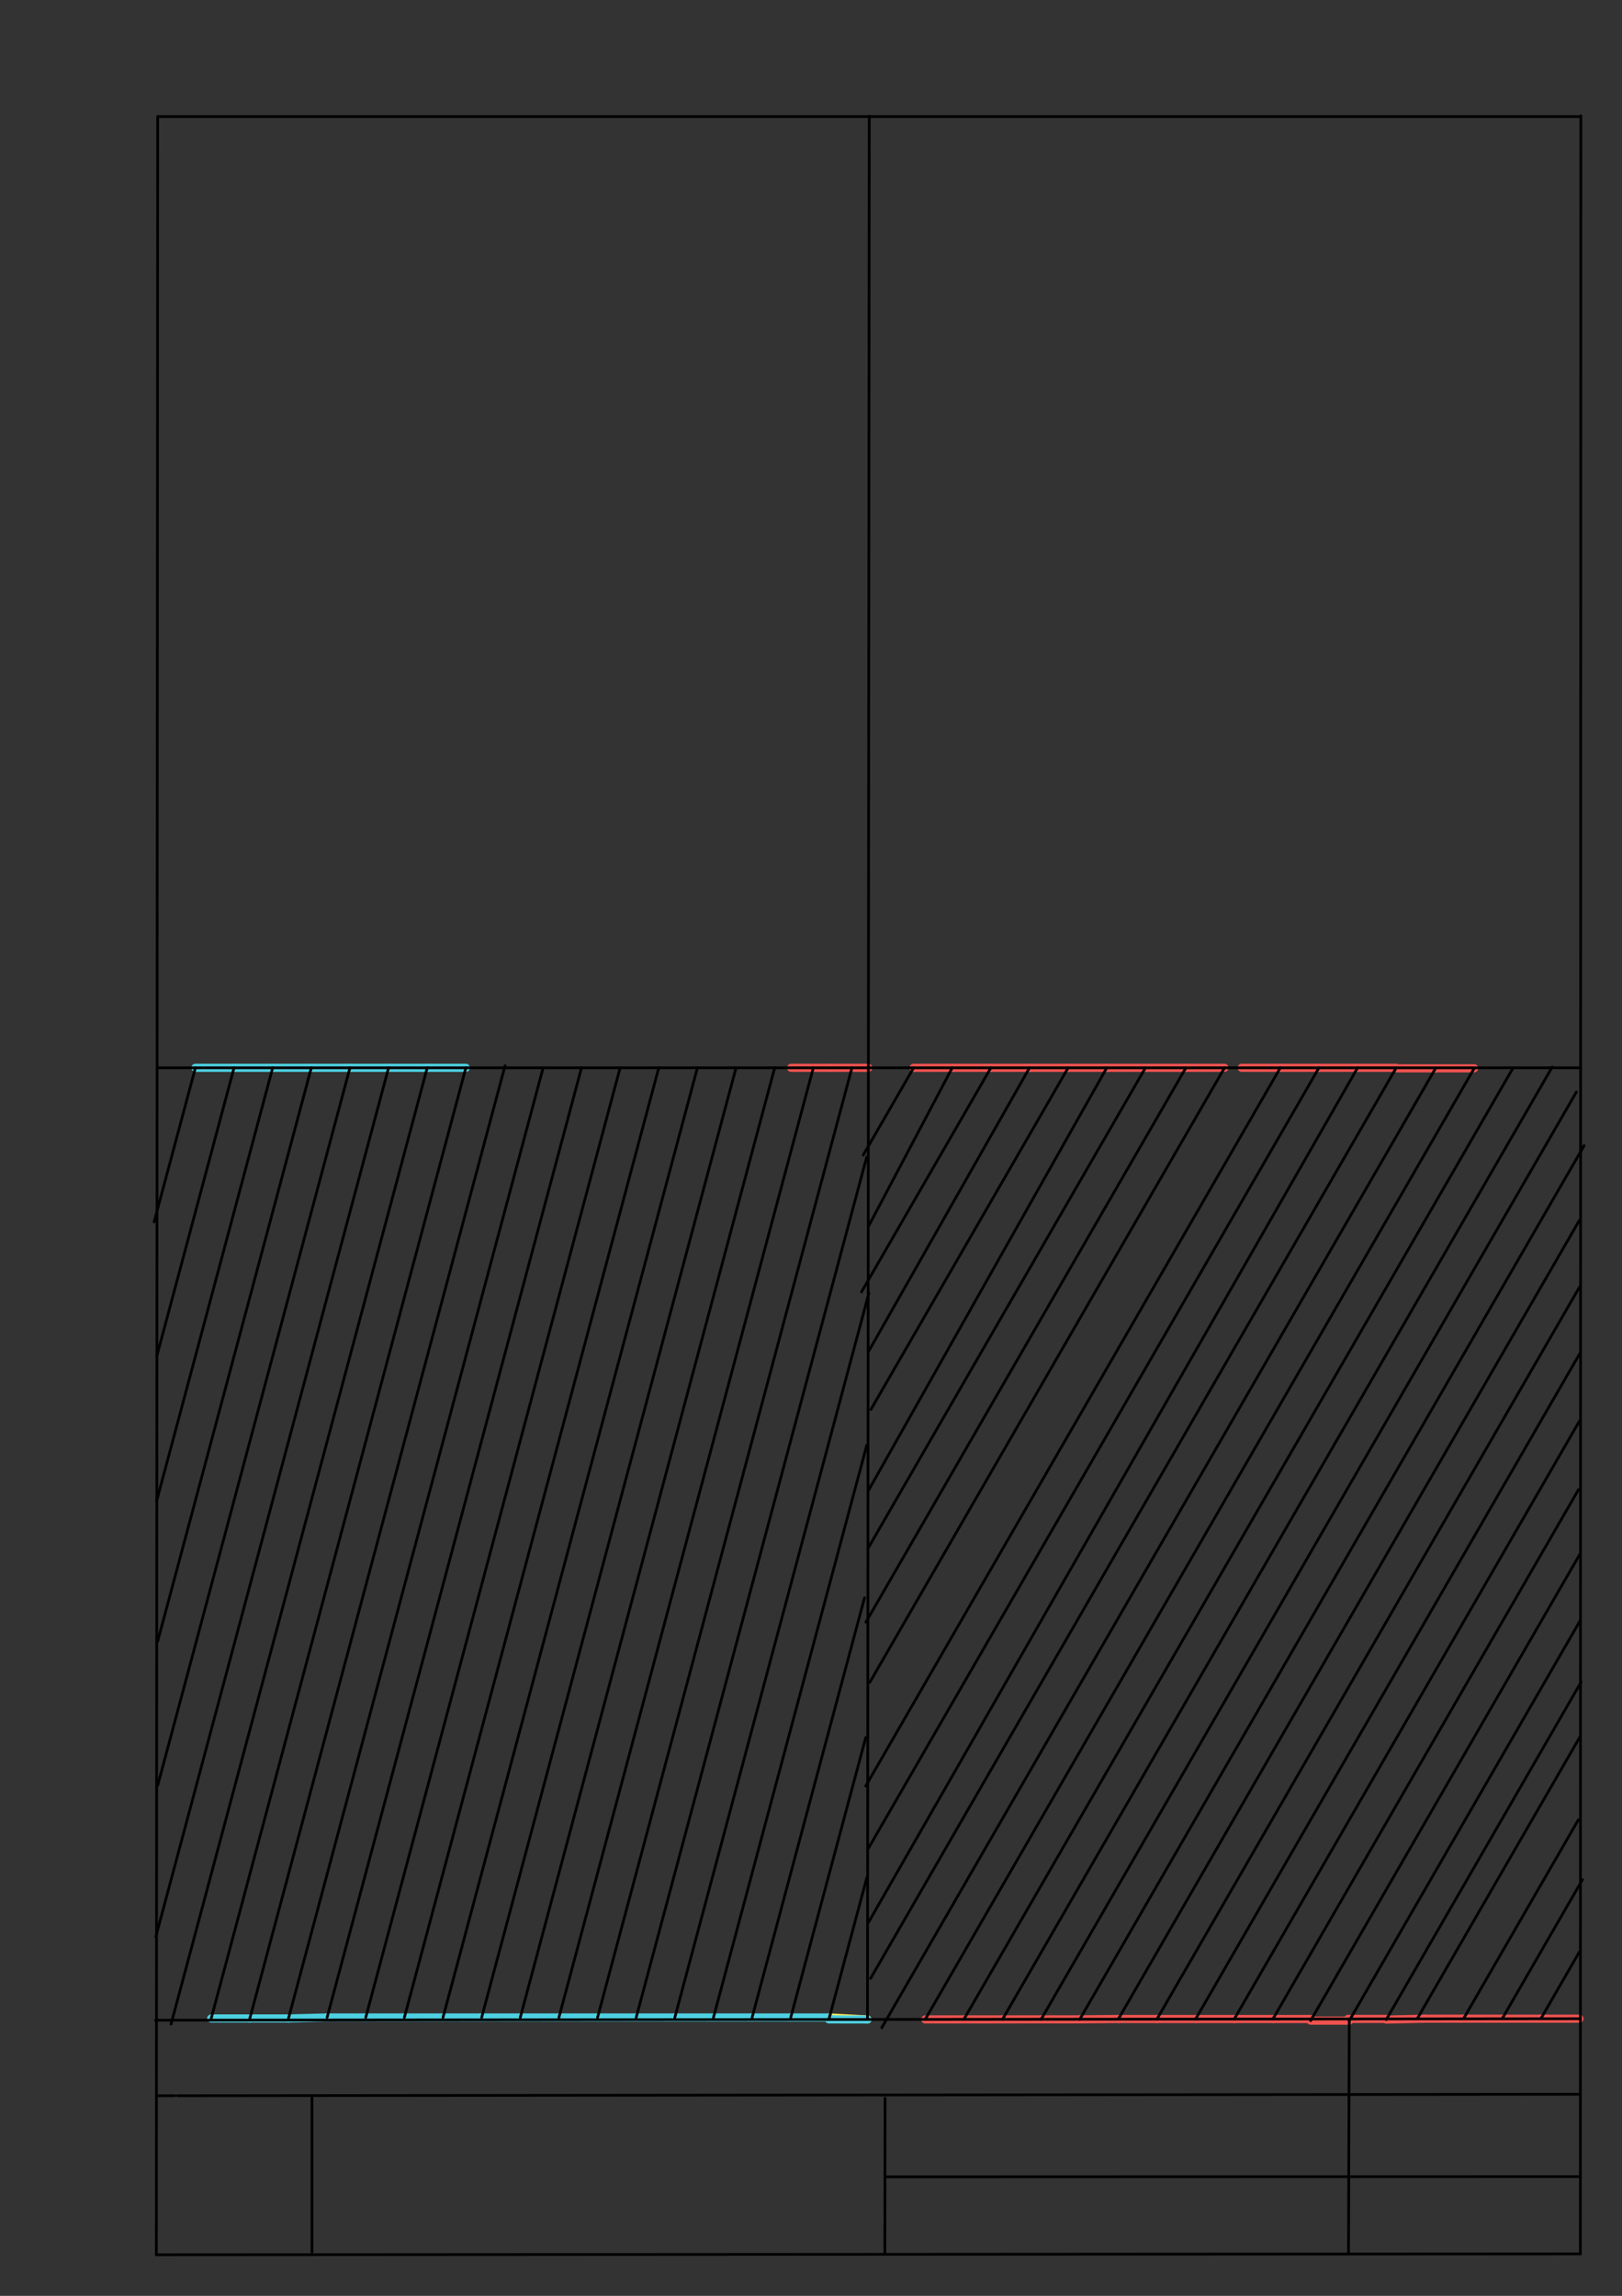 <svg xmlns="http://www.w3.org/2000/svg" class="svg--1it" height="100%" preserveAspectRatio="xMidYMid meet" viewBox="0 0 595 842" width="100%"><rect x="0" y="0" width="595" height="842" fill="#333333" stroke="none"/><defs><marker id="marker-arrow" markerHeight="16" markerUnits="userSpaceOnUse" markerWidth="24" orient="auto-start-reverse" refX="24" refY="4" viewBox="0 0 24 8"><path d="M 0 0 L 24 4 L 0 8 z" stroke="inherit"></path></marker></defs><g class="aux-layer--1FB"><g class="element--2qn"><line stroke="#bbbbbb" stroke-dasharray="none" stroke-linecap="round" stroke-width="1" x1="64.45" x2="64.8" y1="768.593" y2="768.592"></line></g><g class="element--2qn"><line stroke="#FFEE58" stroke-dasharray="none" stroke-linecap="round" stroke-width="3" x1="318.225" x2="304.071" y1="740.625" y2="739.893"></line></g><g class="element--2qn"><line stroke="#4DD0E1" stroke-dasharray="none" stroke-linecap="round" stroke-width="3" x1="318.225" x2="304.052" y1="740.625" y2="740.602"></line></g><g class="element--2qn"><line stroke="#4DD0E1" stroke-dasharray="none" stroke-linecap="round" stroke-width="3" x1="304.24" x2="290.066" y1="739.901" y2="739.901"></line></g><g class="element--2qn"><line stroke="#4DD0E1" stroke-dasharray="none" stroke-linecap="round" stroke-width="3" x1="290.066" x2="275.893" y1="739.901" y2="739.901"></line></g><g class="element--2qn"><line stroke="#4DD0E1" stroke-dasharray="none" stroke-linecap="round" stroke-width="3" x1="275.893" x2="261.72" y1="739.901" y2="739.901"></line></g><g class="element--2qn"><line stroke="#4DD0E1" stroke-dasharray="none" stroke-linecap="round" stroke-width="3" x1="261.72" x2="247.547" y1="739.901" y2="739.901"></line></g><g class="element--2qn"><line stroke="#4DD0E1" stroke-dasharray="none" stroke-linecap="round" stroke-width="3" x1="247.547" x2="233.374" y1="739.901" y2="739.901"></line></g><g class="element--2qn"><line stroke="#4DD0E1" stroke-dasharray="none" stroke-linecap="round" stroke-width="3" x1="233.374" x2="219.2" y1="739.901" y2="739.901"></line></g><g class="element--2qn"><line stroke="#4DD0E1" stroke-dasharray="none" stroke-linecap="round" stroke-width="3" x1="219.2" x2="205.027" y1="739.901" y2="739.901"></line></g><g class="element--2qn"><line stroke="#4DD0E1" stroke-dasharray="none" stroke-linecap="round" stroke-width="3" x1="205.027" x2="190.854" y1="739.901" y2="739.901"></line></g><g class="element--2qn"><line stroke="#4DD0E1" stroke-dasharray="none" stroke-linecap="round" stroke-width="3" x1="190.854" x2="176.681" y1="739.901" y2="739.901"></line></g><g class="element--2qn"><line stroke="#4DD0E1" stroke-dasharray="none" stroke-linecap="round" stroke-width="3" x1="176.681" x2="162.507" y1="739.901" y2="739.901"></line></g><g class="element--2qn"><line stroke="#4DD0E1" stroke-dasharray="none" stroke-linecap="round" stroke-width="3" x1="162.507" x2="148.334" y1="739.901" y2="739.901"></line></g><g class="element--2qn"><line stroke="#4DD0E1" stroke-dasharray="none" stroke-linecap="round" stroke-width="3" x1="148.334" x2="134.161" y1="739.901" y2="739.901"></line></g><g class="element--2qn"><line stroke="#4DD0E1" stroke-dasharray="none" stroke-linecap="round" stroke-width="3" x1="134.161" x2="119.988" y1="739.901" y2="739.901"></line></g><g class="element--2qn"><line stroke="#4DD0E1" stroke-dasharray="none" stroke-linecap="round" stroke-width="3" x1="119.988" x2="105.819" y1="739.901" y2="740.259"></line></g><g class="element--2qn"><line stroke="#4DD0E1" stroke-dasharray="none" stroke-linecap="round" stroke-width="3" x1="105.819" x2="91.646" y1="740.259" y2="740.259"></line></g><g class="element--2qn"><line stroke="#4DD0E1" stroke-dasharray="none" stroke-linecap="round" stroke-width="3" x1="91.646" x2="77.473" y1="740.259" y2="740.259"></line></g><g class="element--2qn"><line stroke="#4DD0E1" stroke-dasharray="none" stroke-linecap="round" stroke-width="3" x1="170.891" x2="156.718" y1="391.618" y2="391.618"></line></g><g class="element--2qn"><line stroke="#4DD0E1" stroke-dasharray="none" stroke-linecap="round" stroke-width="3" x1="156.718" x2="142.544" y1="391.618" y2="391.618"></line></g><g class="element--2qn"><line stroke="#4DD0E1" stroke-dasharray="none" stroke-linecap="round" stroke-width="3" x1="142.544" x2="128.371" y1="391.618" y2="391.618"></line></g><g class="element--2qn"><line stroke="#4DD0E1" stroke-dasharray="none" stroke-linecap="round" stroke-width="3" x1="128.371" x2="114.198" y1="391.618" y2="391.618"></line></g><g class="element--2qn"><line stroke="#4DD0E1" stroke-dasharray="none" stroke-linecap="round" stroke-width="3" x1="114.198" x2="100.025" y1="391.618" y2="391.618"></line></g><g class="element--2qn"><line stroke="#4DD0E1" stroke-dasharray="none" stroke-linecap="round" stroke-width="3" x1="100.025" x2="85.851" y1="391.618" y2="391.618"></line></g><g class="element--2qn"><line stroke="#4DD0E1" stroke-dasharray="none" stroke-linecap="round" stroke-width="3" x1="85.851" x2="71.678" y1="391.618" y2="391.618"></line></g><g class="element--2qn"><line stroke="#EF5350" stroke-dasharray="none" stroke-linecap="round" stroke-width="3" x1="579.396" x2="565.223" y1="740.35" y2="740.35"></line></g><g class="element--2qn"><line stroke="#EF5350" stroke-dasharray="none" stroke-linecap="round" stroke-width="3" x1="565.223" x2="551.049" y1="740.35" y2="740.35"></line></g><g class="element--2qn"><line stroke="#EF5350" stroke-dasharray="none" stroke-linecap="round" stroke-width="3" x1="551.049" x2="536.876" y1="740.35" y2="740.35"></line></g><g class="element--2qn"><line stroke="#EF5350" stroke-dasharray="none" stroke-linecap="round" stroke-width="3" x1="536.876" x2="522.703" y1="740.35" y2="740.35"></line></g><g class="element--2qn"><line stroke="#EF5350" stroke-dasharray="none" stroke-linecap="round" stroke-width="3" x1="522.703" x2="508.533" y1="740.35" y2="740.662"></line></g><g class="element--2qn"><line stroke="#EF5350" stroke-dasharray="none" stroke-linecap="round" stroke-width="3" x1="508.67" x2="494.497" y1="740.424" y2="740.424"></line></g><g class="element--2qn"><line stroke="#EF5350" stroke-dasharray="none" stroke-linecap="round" stroke-width="3" x1="494.954" x2="480.781" y1="741.056" y2="741.056"></line></g><g class="element--2qn"><line stroke="#EF5350" stroke-dasharray="none" stroke-linecap="round" stroke-width="3" x1="481.129" x2="466.956" y1="740.453" y2="740.453"></line></g><g class="element--2qn"><line stroke="#EF5350" stroke-dasharray="none" stroke-linecap="round" stroke-width="3" x1="466.956" x2="452.782" y1="740.453" y2="740.453"></line></g><g class="element--2qn"><line stroke="#EF5350" stroke-dasharray="none" stroke-linecap="round" stroke-width="3" x1="452.782" x2="438.609" y1="740.453" y2="740.453"></line></g><g class="element--2qn"><line stroke="#EF5350" stroke-dasharray="none" stroke-linecap="round" stroke-width="3" x1="438.609" x2="424.436" y1="740.453" y2="740.453"></line></g><g class="element--2qn"><line stroke="#EF5350" stroke-dasharray="none" stroke-linecap="round" stroke-width="3" x1="424.436" x2="410.263" y1="740.453" y2="740.453"></line></g><g class="element--2qn"><line stroke="#EF5350" stroke-dasharray="none" stroke-linecap="round" stroke-width="3" x1="410.263" x2="396.09" y1="740.453" y2="740.578"></line></g><g class="element--2qn"><line stroke="#EF5350" stroke-dasharray="none" stroke-linecap="round" stroke-width="3" x1="396.09" x2="381.917" y1="740.578" y2="740.578"></line></g><g class="element--2qn"><line stroke="#EF5350" stroke-dasharray="none" stroke-linecap="round" stroke-width="3" x1="381.917" x2="367.744" y1="740.578" y2="740.602"></line></g><g class="element--2qn"><line stroke="#EF5350" stroke-dasharray="none" stroke-linecap="round" stroke-width="3" x1="367.744" x2="353.57" y1="740.602" y2="740.602"></line></g><g class="element--2qn"><line stroke="#EF5350" stroke-dasharray="none" stroke-linecap="round" stroke-width="3" x1="353.57" x2="339.397" y1="740.602" y2="740.603"></line></g><g class="element--2qn"><line stroke="#EF5350" stroke-dasharray="none" stroke-linecap="round" stroke-width="3" x1="540.778" x2="526.605" y1="391.801" y2="391.801"></line></g><g class="element--2qn"><line stroke="#EF5350" stroke-dasharray="none" stroke-linecap="round" stroke-width="3" x1="526.605" x2="512.432" y1="391.801" y2="391.801"></line></g><g class="element--2qn"><line stroke="#EF5350" stroke-dasharray="none" stroke-linecap="round" stroke-width="3" x1="512.167" x2="497.993" y1="391.618" y2="391.618"></line></g><g class="element--2qn"><line stroke="#EF5350" stroke-dasharray="none" stroke-linecap="round" stroke-width="3" x1="497.993" x2="483.82" y1="391.618" y2="391.618"></line></g><g class="element--2qn"><line stroke="#EF5350" stroke-dasharray="none" stroke-linecap="round" stroke-width="3" x1="483.82" x2="469.647" y1="391.618" y2="391.618"></line></g><g class="element--2qn"><line stroke="#EF5350" stroke-dasharray="none" stroke-linecap="round" stroke-width="3" x1="469.647" x2="455.474" y1="391.618" y2="391.618"></line></g><g class="element--2qn"><line stroke="#EF5350" stroke-dasharray="none" stroke-linecap="round" stroke-width="3" x1="449.186" x2="435.012" y1="391.618" y2="391.618"></line></g><g class="element--2qn"><line stroke="#EF5350" stroke-dasharray="none" stroke-linecap="round" stroke-width="3" x1="435.012" x2="420.839" y1="391.618" y2="391.618"></line></g><g class="element--2qn"><line stroke="#EF5350" stroke-dasharray="none" stroke-linecap="round" stroke-width="3" x1="420.167" x2="405.993" y1="391.618" y2="391.618"></line></g><g class="element--2qn"><line stroke="#EF5350" stroke-dasharray="none" stroke-linecap="round" stroke-width="3" x1="405.993" x2="391.82" y1="391.618" y2="391.618"></line></g><g class="element--2qn"><line stroke="#EF5350" stroke-dasharray="none" stroke-linecap="round" stroke-width="3" x1="391.82" x2="377.647" y1="391.618" y2="391.618"></line></g><g class="element--2qn"><line stroke="#EF5350" stroke-dasharray="none" stroke-linecap="round" stroke-width="3" x1="377.647" x2="363.474" y1="391.618" y2="391.618"></line></g><g class="element--2qn"><line stroke="#EF5350" stroke-dasharray="none" stroke-linecap="round" stroke-width="3" x1="363.474" x2="349.301" y1="391.618" y2="391.618"></line></g><g class="element--2qn"><line stroke="#EF5350" stroke-dasharray="none" stroke-linecap="round" stroke-width="3" x1="349.301" x2="335.127" y1="391.618" y2="391.618"></line></g><g class="element--2qn"><line stroke="#EF5350" stroke-dasharray="none" stroke-linecap="round" stroke-width="3" x1="318.548" x2="304.375" y1="391.618" y2="391.618"></line></g><g class="element--2qn"><line stroke="#EF5350" stroke-dasharray="none" stroke-linecap="round" stroke-width="3" x1="304.375" x2="290.202" y1="391.618" y2="391.618"></line></g></g><g class="main-layer--3Vd"><g class="element--2qn"><line stroke="#000000" stroke-dasharray="none" stroke-linecap="round" stroke-width="1" x1="57.35" x2="579.727" y1="826.927" y2="826.6"></line></g><g class="element--2qn"><line stroke="#000000" stroke-dasharray="none" stroke-linecap="round" stroke-width="1" x1="57.843" x2="57.35" y1="42.752" y2="826.927"></line></g><g class="element--2qn"><line stroke="#000000" stroke-dasharray="none" stroke-linecap="round" stroke-width="1" x1="579.9" x2="579.727" y1="42.47" y2="826.6"></line></g><g class="element--2qn"><line stroke="#000000" stroke-dasharray="none" stroke-linecap="round" stroke-width="1" x1="57.054" x2="579.396" y1="740.9" y2="740.35"></line></g><g class="element--2qn"><line stroke="#000000" stroke-dasharray="none" stroke-linecap="round" stroke-width="1" x1="57.387" x2="578.961" y1="768.6" y2="768.051"></line></g><g class="element--2qn"><line stroke="#000000" stroke-dasharray="none" stroke-linecap="round" stroke-width="1" x1="114.45" x2="114.45" y1="825.891" y2="769.198"></line></g><g class="element--2qn"><line stroke="#000000" stroke-dasharray="none" stroke-linecap="round" stroke-width="1" x1="494.672" x2="494.954" y1="826.095" y2="741.056"></line></g><g class="element--2qn"><line stroke="#000000" stroke-dasharray="none" stroke-linecap="round" stroke-width="1" x1="324.594" x2="324.673" y1="826.207" y2="769.514"></line></g><g class="element--2qn"><line stroke="#000000" stroke-dasharray="none" stroke-linecap="round" stroke-width="1" x1="579.75" x2="324.632" y1="798.254" y2="798.347"></line></g><g class="element--2qn"><line stroke="#000000" stroke-dasharray="none" stroke-linecap="round" stroke-width="1" x1="318.225" x2="318.871" y1="740.625" y2="42.611"></line></g><g class="element--2qn"><line stroke="#000000" stroke-dasharray="none" stroke-linecap="round" stroke-width="1" x1="318.548" x2="579.823" y1="391.618" y2="391.618"></line></g><g class="element--2qn"><line stroke="#000000" stroke-dasharray="none" stroke-linecap="round" stroke-width="1" x1="318.548" x2="57.624" y1="391.618" y2="391.618"></line></g><g class="element--2qn"><line stroke="#000000" stroke-dasharray="none" stroke-linecap="round" stroke-width="1" x1="304.052" x2="318.015" y1="740.602" y2="688.49"></line></g><g class="element--2qn"><line stroke="#000000" stroke-dasharray="none" stroke-linecap="round" stroke-width="1" x1="290.066" x2="317.576" y1="739.901" y2="637.233"></line></g><g class="element--2qn"><line stroke="#000000" stroke-dasharray="none" stroke-linecap="round" stroke-width="1" x1="275.893" x2="317.137" y1="739.901" y2="585.976"></line></g><g class="element--2qn"><line stroke="#000000" stroke-dasharray="none" stroke-linecap="round" stroke-width="1" x1="261.72" x2="317.974" y1="739.901" y2="529.961"></line></g><g class="element--2qn"><line stroke="#000000" stroke-dasharray="none" stroke-linecap="round" stroke-width="1" x1="247.547" x2="318.718" y1="739.901" y2="474.287"></line></g><g class="element--2qn"><line stroke="#000000" stroke-dasharray="none" stroke-linecap="round" stroke-width="1" x1="233.374" x2="317.921" y1="739.901" y2="424.367"></line></g><g class="element--2qn"><line stroke="#000000" stroke-dasharray="none" stroke-linecap="round" stroke-width="1" x1="219.2" x2="312.523" y1="739.901" y2="391.615"></line></g><g class="element--2qn"><line stroke="#000000" stroke-dasharray="none" stroke-linecap="round" stroke-width="1" x1="205.027" x2="298.348" y1="739.901" y2="391.625"></line></g><g class="element--2qn"><line stroke="#000000" stroke-dasharray="none" stroke-linecap="round" stroke-width="1" x1="190.854" x2="284.193" y1="739.901" y2="391.555"></line></g><g class="element--2qn"><line stroke="#000000" stroke-dasharray="none" stroke-linecap="round" stroke-width="1" x1="176.681" x2="269.978" y1="739.901" y2="391.71"></line></g><g class="element--2qn"><line stroke="#000000" stroke-dasharray="none" stroke-linecap="round" stroke-width="1" x1="162.507" x2="255.835" y1="739.901" y2="391.599"></line></g><g class="element--2qn"><line stroke="#000000" stroke-dasharray="none" stroke-linecap="round" stroke-width="1" x1="148.334" x2="241.659" y1="739.901" y2="391.608"></line></g><g class="element--2qn"><line stroke="#000000" stroke-dasharray="none" stroke-linecap="round" stroke-width="1" x1="134.161" x2="227.465" y1="739.901" y2="391.685"></line></g><g class="element--2qn"><line stroke="#000000" stroke-dasharray="none" stroke-linecap="round" stroke-width="1" x1="119.988" x2="213.322" y1="739.901" y2="391.574"></line></g><g class="element--2qn"><line stroke="#000000" stroke-dasharray="none" stroke-linecap="round" stroke-width="1" x1="105.819" x2="199.216" y1="740.259" y2="391.697"></line></g><g class="element--2qn"><line stroke="#000000" stroke-dasharray="none" stroke-linecap="round" stroke-width="1" x1="91.646" x2="185.266" y1="740.259" y2="390.862"></line></g><g class="element--2qn"><line stroke="#000000" stroke-dasharray="none" stroke-linecap="round" stroke-width="1" x1="77.473" x2="170.909" y1="740.259" y2="391.55"></line></g><g class="element--2qn"><line stroke="#000000" stroke-dasharray="none" stroke-linecap="round" stroke-width="1" x1="156.718" x2="62.744" y1="391.618" y2="742.331"></line></g><g class="element--2qn"><line stroke="#000000" stroke-dasharray="none" stroke-linecap="round" stroke-width="1" x1="142.544" x2="57.164" y1="391.618" y2="710.261"></line></g><g class="element--2qn"><line stroke="#000000" stroke-dasharray="none" stroke-linecap="round" stroke-width="1" x1="128.371" x2="57.891" y1="391.618" y2="654.654"></line></g><g class="element--2qn"><line stroke="#000000" stroke-dasharray="none" stroke-linecap="round" stroke-width="1" x1="114.198" x2="57.855" y1="391.618" y2="601.893"></line></g><g class="element--2qn"><line stroke="#000000" stroke-dasharray="none" stroke-linecap="round" stroke-width="1" x1="100.025" x2="57.477" y1="391.618" y2="550.406"></line></g><g class="element--2qn"><line stroke="#000000" stroke-dasharray="none" stroke-linecap="round" stroke-width="1" x1="85.851" x2="57.504" y1="391.618" y2="497.411"></line></g><g class="element--2qn"><line stroke="#000000" stroke-dasharray="none" stroke-linecap="round" stroke-width="1" x1="71.678" x2="56.535" y1="391.618" y2="448.133"></line></g><g class="element--2qn"><line stroke="#000000" stroke-dasharray="none" stroke-linecap="round" stroke-width="1" x1="565.223" x2="579.368" y1="740.35" y2="715.849"></line></g><g class="element--2qn"><line stroke="#000000" stroke-dasharray="none" stroke-linecap="round" stroke-width="1" x1="551.049" x2="580.491" y1="740.35" y2="689.356"></line></g><g class="element--2qn"><line stroke="#000000" stroke-dasharray="none" stroke-linecap="round" stroke-width="1" x1="536.876" x2="578.964" y1="740.35" y2="667.451"></line></g><g class="element--2qn"><line stroke="#000000" stroke-dasharray="none" stroke-linecap="round" stroke-width="1" x1="519.858" x2="579.531" y1="740.413" y2="637.055"></line></g><g class="element--2qn"><line stroke="#000000" stroke-dasharray="none" stroke-linecap="round" stroke-width="1" x1="508.533" x2="580.013" y1="740.662" y2="616.855"></line></g><g class="element--2qn"><line stroke="#000000" stroke-dasharray="none" stroke-linecap="round" stroke-width="1" x1="494.954" x2="579.699" y1="741.056" y2="594.273"></line></g><g class="element--2qn"><line stroke="#000000" stroke-dasharray="none" stroke-linecap="round" stroke-width="1" x1="480.781" x2="579.522" y1="741.056" y2="570.031"></line></g><g class="element--2qn"><line stroke="#000000" stroke-dasharray="none" stroke-linecap="round" stroke-width="1" x1="466.956" x2="579.02" y1="740.453" y2="546.351"></line></g><g class="element--2qn"><line stroke="#000000" stroke-dasharray="none" stroke-linecap="round" stroke-width="1" x1="452.782" x2="579.443" y1="740.453" y2="521.071"></line></g><g class="element--2qn"><line stroke="#000000" stroke-dasharray="none" stroke-linecap="round" stroke-width="1" x1="438.609" x2="579.641" y1="740.453" y2="496.179"></line></g><g class="element--2qn"><line stroke="#000000" stroke-dasharray="none" stroke-linecap="round" stroke-width="1" x1="424.436" x2="579.414" y1="740.453" y2="472.023"></line></g><g class="element--2qn"><line stroke="#000000" stroke-dasharray="none" stroke-linecap="round" stroke-width="1" x1="410.263" x2="579.425" y1="740.453" y2="447.456"></line></g><g class="element--2qn"><line stroke="#000000" stroke-dasharray="none" stroke-linecap="round" stroke-width="1" x1="396.09" x2="581.1" y1="740.578" y2="420.131"></line></g><g class="element--2qn"><line stroke="#000000" stroke-dasharray="none" stroke-linecap="round" stroke-width="1" x1="381.917" x2="578.275" y1="740.578" y2="400.477"></line></g><g class="element--2qn"><line stroke="#000000" stroke-dasharray="none" stroke-linecap="round" stroke-width="1" x1="367.744" x2="569.381" y1="740.602" y2="391.355"></line></g><g class="element--2qn"><line stroke="#000000" stroke-dasharray="none" stroke-linecap="round" stroke-width="1" x1="353.57" x2="554.786" y1="740.602" y2="392.087"></line></g><g class="element--2qn"><line stroke="#000000" stroke-dasharray="none" stroke-linecap="round" stroke-width="1" x1="339.397" x2="540.778" y1="740.603" y2="391.801"></line></g><g class="element--2qn"><line stroke="#000000" stroke-dasharray="none" stroke-linecap="round" stroke-width="1" x1="526.605" x2="323.465" y1="391.801" y2="743.65"></line></g><g class="element--2qn"><line stroke="#000000" stroke-dasharray="none" stroke-linecap="round" stroke-width="1" x1="512.167" x2="319.358" y1="391.618" y2="725.573"></line></g><g class="element--2qn"><line stroke="#000000" stroke-dasharray="none" stroke-linecap="round" stroke-width="1" x1="497.993" x2="318.612" y1="391.618" y2="704.983"></line></g><g class="element--2qn"><line stroke="#000000" stroke-dasharray="none" stroke-linecap="round" stroke-width="1" x1="483.82" x2="318.499" y1="391.618" y2="677.962"></line></g><g class="element--2qn"><line stroke="#000000" stroke-dasharray="none" stroke-linecap="round" stroke-width="1" x1="469.647" x2="317.568" y1="391.618" y2="655.026"></line></g><g class="element--2qn"><line stroke="#000000" stroke-dasharray="none" stroke-linecap="round" stroke-width="1" x1="449.186" x2="319.059" y1="391.618" y2="617.004"></line></g><g class="element--2qn"><line stroke="#000000" stroke-dasharray="none" stroke-linecap="round" stroke-width="1" x1="435.012" x2="317.636" y1="391.618" y2="594.92"></line></g><g class="element--2qn"><line stroke="#000000" stroke-dasharray="none" stroke-linecap="round" stroke-width="1" x1="420.167" x2="318.335" y1="391.618" y2="567.996"></line></g><g class="element--2qn"><line stroke="#000000" stroke-dasharray="none" stroke-linecap="round" stroke-width="1" x1="405.993" x2="318.544" y1="391.618" y2="546.69"></line></g><g class="element--2qn"><line stroke="#000000" stroke-dasharray="none" stroke-linecap="round" stroke-width="1" x1="391.82" x2="319.477" y1="391.618" y2="516.919"></line></g><g class="element--2qn"><line stroke="#000000" stroke-dasharray="none" stroke-linecap="round" stroke-width="1" x1="377.647" x2="318.767" y1="391.618" y2="495.379"></line></g><g class="element--2qn"><line stroke="#000000" stroke-dasharray="none" stroke-linecap="round" stroke-width="1" x1="363.474" x2="316.027" y1="391.618" y2="473.798"></line></g><g class="element--2qn"><line stroke="#000000" stroke-dasharray="none" stroke-linecap="round" stroke-width="1" x1="349.301" x2="318.779" y1="391.618" y2="449.396"></line></g><g class="element--2qn"><line stroke="#000000" stroke-dasharray="none" stroke-linecap="round" stroke-width="1" x1="335.127" x2="316.645" y1="391.618" y2="423.631"></line></g><g class="element--2qn"><line stroke="#000000" stroke-dasharray="none" stroke-linecap="round" stroke-width="1" x1="57.843" x2="579.9" y1="42.752" y2="42.752"></line></g></g><g class="snaps-layer--2PT"></g><g class="temp-layer--rAP"></g></svg>